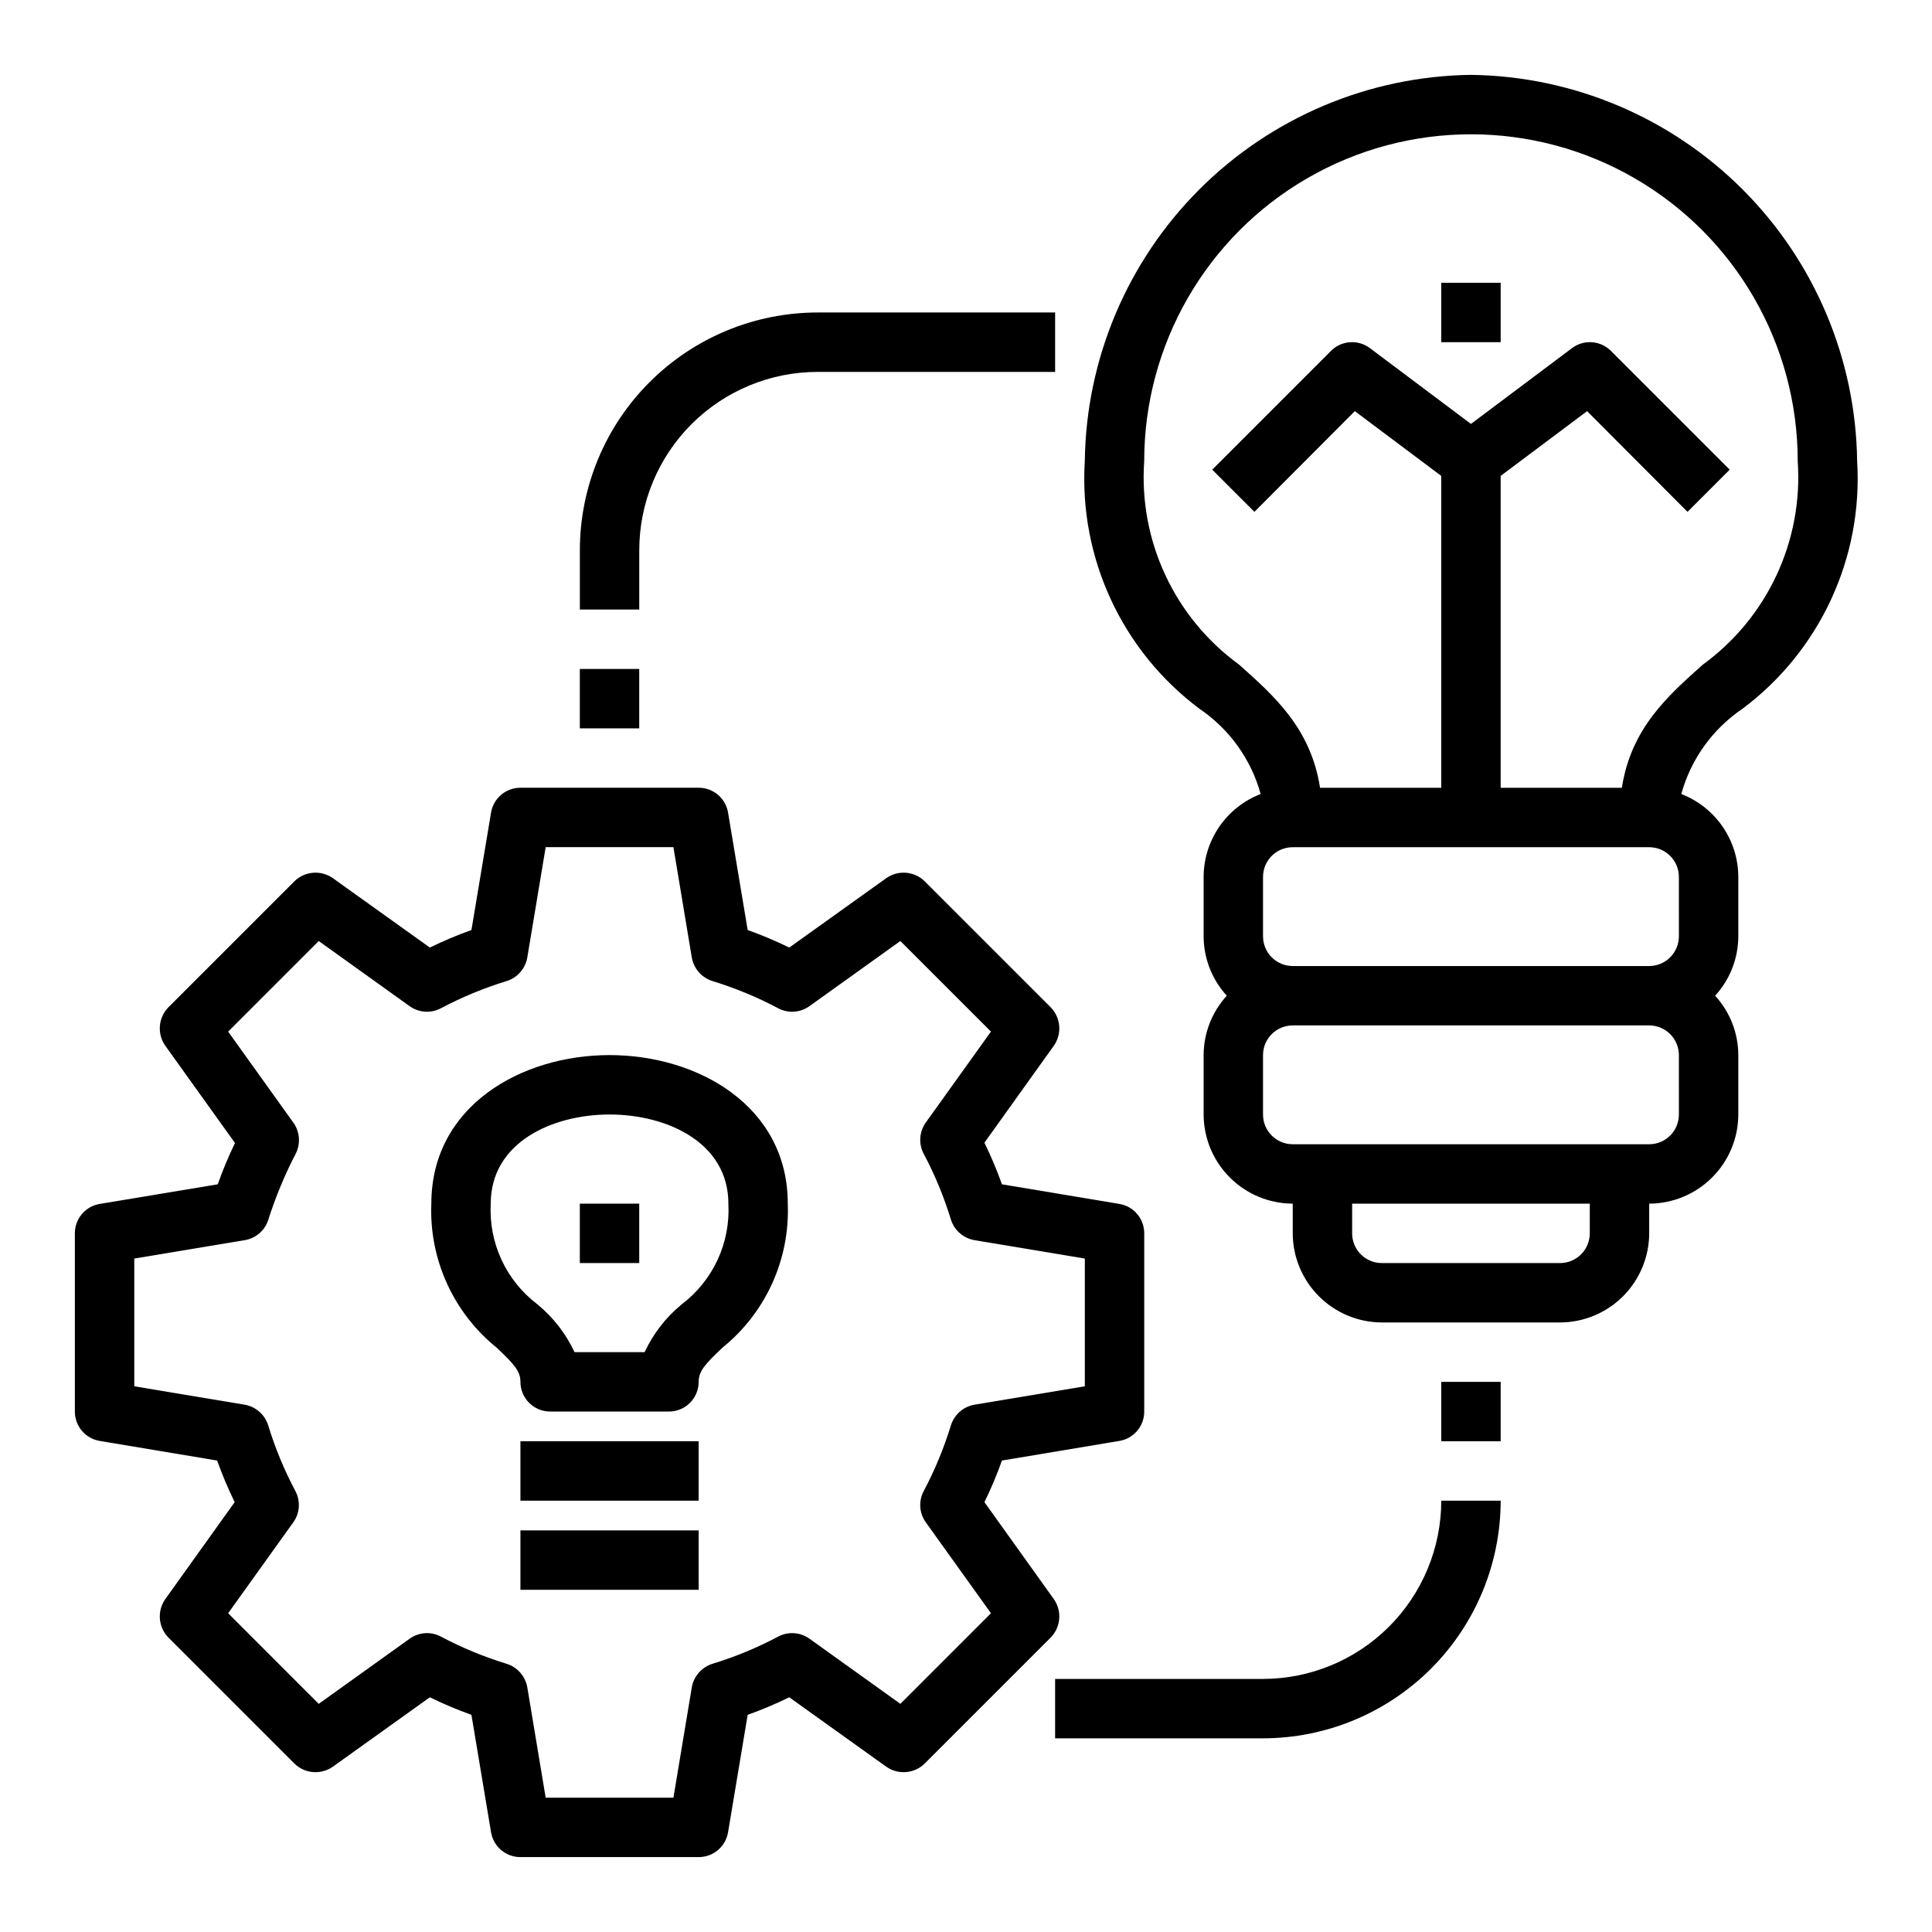 <?xml version="1.0" encoding="UTF-8"?>
<!-- Uploaded to: SVG Repo, www.svgrepo.com, Generator: SVG Repo Mixer Tools -->
<svg fill="#000000" width="800px" height="800px" version="1.1" viewBox="144 144 512 512" xmlns="http://www.w3.org/2000/svg">
 <g>
  <path d="m533.82 163.84c-27.035 0.348-52.863 11.242-71.98 30.359-19.117 19.117-30.012 44.945-30.355 71.98-1.586 25.605 9.84 50.285 30.383 65.652 7.922 5.359 13.672 13.371 16.219 22.59-4.438 1.715-8.258 4.727-10.953 8.645-2.699 3.922-4.148 8.562-4.16 13.32v15.742c0.012 5.832 2.203 11.445 6.137 15.746-3.934 4.301-6.125 9.914-6.137 15.742v15.746c0.016 6.258 2.512 12.254 6.938 16.676 4.422 4.426 10.418 6.922 16.676 6.941v7.871c0.02 6.258 2.516 12.254 6.938 16.676 4.426 4.426 10.422 6.922 16.68 6.938h47.23c6.258-0.016 12.254-2.512 16.68-6.938 4.426-4.422 6.918-10.418 6.938-16.676v-7.871c6.258-0.02 12.254-2.516 16.68-6.941 4.426-4.422 6.918-10.418 6.938-16.676v-15.746c-0.016-5.828-2.207-11.441-6.141-15.742 3.934-4.301 6.125-9.914 6.141-15.746v-15.742c-0.016-4.758-1.465-9.398-4.164-13.32-2.695-3.918-6.512-6.93-10.949-8.645 2.543-9.219 8.293-17.23 16.215-22.59 20.547-15.367 31.969-40.047 30.387-65.652-0.348-27.035-11.242-52.863-30.359-71.98-19.117-19.117-44.945-30.012-71.977-30.359zm31.488 307.01v0.004c0 2.086-0.832 4.09-2.309 5.566-1.477 1.477-3.477 2.305-5.566 2.305h-47.23c-4.348 0-7.871-3.523-7.871-7.871v-7.871h62.977zm23.617-31.488-0.004 0.004c0 2.086-0.828 4.09-2.305 5.566-1.477 1.477-3.477 2.305-5.566 2.305h-94.465c-4.348 0-7.871-3.523-7.871-7.871v-15.746c0-4.348 3.523-7.871 7.871-7.871h94.465c2.09 0 4.09 0.828 5.566 2.305 1.477 1.477 2.305 3.481 2.305 5.566zm0-47.23h-0.004c0 2.09-0.828 4.09-2.305 5.566-1.477 1.477-3.477 2.309-5.566 2.309h-94.465c-4.348 0-7.871-3.527-7.871-7.875v-15.742c0-4.348 3.523-7.871 7.871-7.871h94.465c2.09 0 4.09 0.828 5.566 2.305 1.477 1.477 2.305 3.477 2.305 5.566zm6.375-72.027c-9.367 8.344-19.051 16.926-21.492 32.668h-32.117v-82.656l22.906-17.16 26.609 26.688 11.18-11.18-31.488-31.488h-0.004c-2.777-2.777-7.18-3.078-10.312-0.707l-26.762 20.074-26.766-20.074c-3.133-2.371-7.535-2.07-10.312 0.707l-31.488 31.488 11.18 11.18 26.609-26.688 22.902 17.16v82.656h-32.117c-2.441-15.742-12.121-24.324-21.492-32.668h0.004c-17.102-12.449-26.59-32.824-25.113-53.922 0-30.938 16.504-59.523 43.297-74.992 26.793-15.469 59.801-15.469 86.59 0 26.793 15.469 43.297 44.055 43.297 74.992 1.477 21.098-8.012 41.473-25.109 53.922z"/>
  <path d="m440.62 463.05-31.094-5.195c-1.336-3.762-2.887-7.441-4.644-11.023l18.422-25.742c2.188-3.152 1.824-7.414-0.867-10.152l-33.379-33.379c-2.734-2.691-7-3.055-10.152-0.863l-25.742 18.422v-0.004c-3.582-1.754-7.262-3.305-11.02-4.644l-5.195-31.094c-0.621-3.82-3.926-6.625-7.797-6.613h-47.23c-3.871-0.012-7.176 2.793-7.793 6.613l-5.195 31.094c-3.758 1.34-7.438 2.891-11.02 4.644l-25.742-18.422v0.004c-3.156-2.191-7.418-1.828-10.156 0.863l-33.379 33.379c-2.688 2.738-3.051 7-0.863 10.152l18.5 25.82c-1.727 3.562-3.25 7.215-4.566 10.945l-31.25 5.195h-0.004c-3.82 0.617-6.621 3.922-6.613 7.793v47.23c-0.008 3.871 2.793 7.176 6.613 7.793l31.094 5.195c1.34 3.762 2.891 7.441 4.644 11.023l-18.418 25.738c-2.188 3.156-1.824 7.418 0.863 10.156l33.379 33.379c2.738 2.688 7 3.055 10.156 0.863l25.742-18.422v0.004c3.582 1.754 7.262 3.305 11.02 4.644l5.195 31.094c0.617 3.82 3.922 6.625 7.793 6.613h47.23c3.871 0.012 7.176-2.793 7.797-6.613l5.195-31.094c3.758-1.34 7.438-2.891 11.02-4.644l25.742 18.422v-0.004c3.152 2.191 7.418 1.824 10.152-0.863l33.379-33.379c2.691-2.738 3.055-7 0.867-10.156l-18.422-25.742v0.004c1.758-3.582 3.309-7.262 4.644-11.023l31.094-5.195c3.82-0.617 6.625-3.922 6.613-7.793v-47.23c0.012-3.871-2.793-7.176-6.613-7.793zm-9.129 48.332-29.285 4.879v0.004c-2.941 0.523-5.344 2.652-6.219 5.508-1.836 5.988-4.234 11.785-7.164 17.32-1.422 2.621-1.238 5.82 0.473 8.266l17.32 24.168-24.008 24.008-24.168-17.32-0.004 0.004c-2.441-1.711-5.644-1.895-8.266-0.473-5.531 2.93-11.332 5.328-17.316 7.164-2.859 0.875-4.988 3.273-5.512 6.219l-4.879 29.281h-33.852l-4.879-29.285v0.004c-0.527-2.945-2.652-5.344-5.512-6.219-5.988-1.836-11.785-4.234-17.32-7.164-2.621-1.422-5.82-1.238-8.266 0.473l-24.168 17.32-24.008-24.012 17.32-24.168c1.711-2.445 1.891-5.644 0.473-8.266-2.934-5.535-5.332-11.332-7.164-17.32-0.875-2.856-3.277-4.984-6.219-5.508l-29.285-4.883v-33.852l29.285-4.879c2.824-0.461 5.176-2.422 6.141-5.117 1.965-6.215 4.465-12.246 7.477-18.027 1.199-2.586 0.93-5.617-0.707-7.949l-17.32-24.168 24.008-24.008 24.168 17.32v-0.004c2.445 1.711 5.644 1.895 8.266 0.473 5.535-2.93 11.332-5.328 17.32-7.164 2.859-0.875 4.984-3.273 5.512-6.219l4.879-29.281h33.852l4.879 29.285v-0.004c0.523 2.945 2.652 5.344 5.512 6.219 5.984 1.836 11.785 4.234 17.316 7.164 2.621 1.422 5.824 1.238 8.266-0.473l24.168-17.32 24.008 24.008-17.32 24.168 0.004 0.004c-1.711 2.445-1.895 5.644-0.473 8.266 2.93 5.535 5.328 11.332 7.164 17.32 0.875 2.856 3.277 4.984 6.219 5.508l29.285 4.879z"/>
  <path d="m313.41 289.79c0.012-12.523 4.992-24.527 13.848-33.383 8.855-8.855 20.863-13.836 33.383-13.848h62.977v-15.746h-62.977c-16.695 0.02-32.703 6.66-44.508 18.469-11.809 11.805-18.449 27.812-18.465 44.508v15.742h15.742z"/>
  <path d="m297.66 321.28h15.742v15.742h-15.742z"/>
  <path d="m525.95 510.21h15.742v15.742h-15.742z"/>
  <path d="m478.72 588.93h-55.105v15.742h55.105v0.004c16.695-0.02 32.703-6.66 44.512-18.465 11.805-11.809 18.445-27.816 18.465-44.512h-15.746c-0.012 12.523-4.992 24.527-13.848 33.383-8.852 8.855-20.859 13.836-33.383 13.848z"/>
  <path d="m305.54 423.61c-23.457 0-47.23 13.539-47.23 39.359l-0.004 0.004c-0.59 14.746 5.836 28.906 17.32 38.176 4.644 4.41 6.297 6.219 6.297 9.055 0 2.086 0.828 4.09 2.305 5.566 1.477 1.477 3.481 2.305 5.566 2.305h31.488c2.09 0 4.09-0.828 5.566-2.305 1.477-1.477 2.305-3.481 2.305-5.566 0-2.832 1.652-4.644 6.297-9.055h0.004c11.484-9.27 17.906-23.43 17.316-38.176 0-25.82-23.773-39.363-47.23-39.363zm19.129 66.047c-4.188 3.434-7.551 7.766-9.84 12.676h-18.578c-2.289-4.91-5.652-9.242-9.84-12.676-8.301-6.289-12.93-16.289-12.359-26.684 0-16.215 16.297-23.617 31.488-23.617s31.488 7.398 31.488 23.617c0.57 10.395-4.062 20.395-12.359 26.684z"/>
  <path d="m281.92 525.95h47.23v15.742h-47.23z"/>
  <path d="m281.92 549.57h47.23v15.742h-47.23z"/>
  <path d="m525.95 218.94h15.742v15.742h-15.742z"/>
  <path d="m297.66 462.98h15.742v15.742h-15.742z"/>
 </g>
</svg>